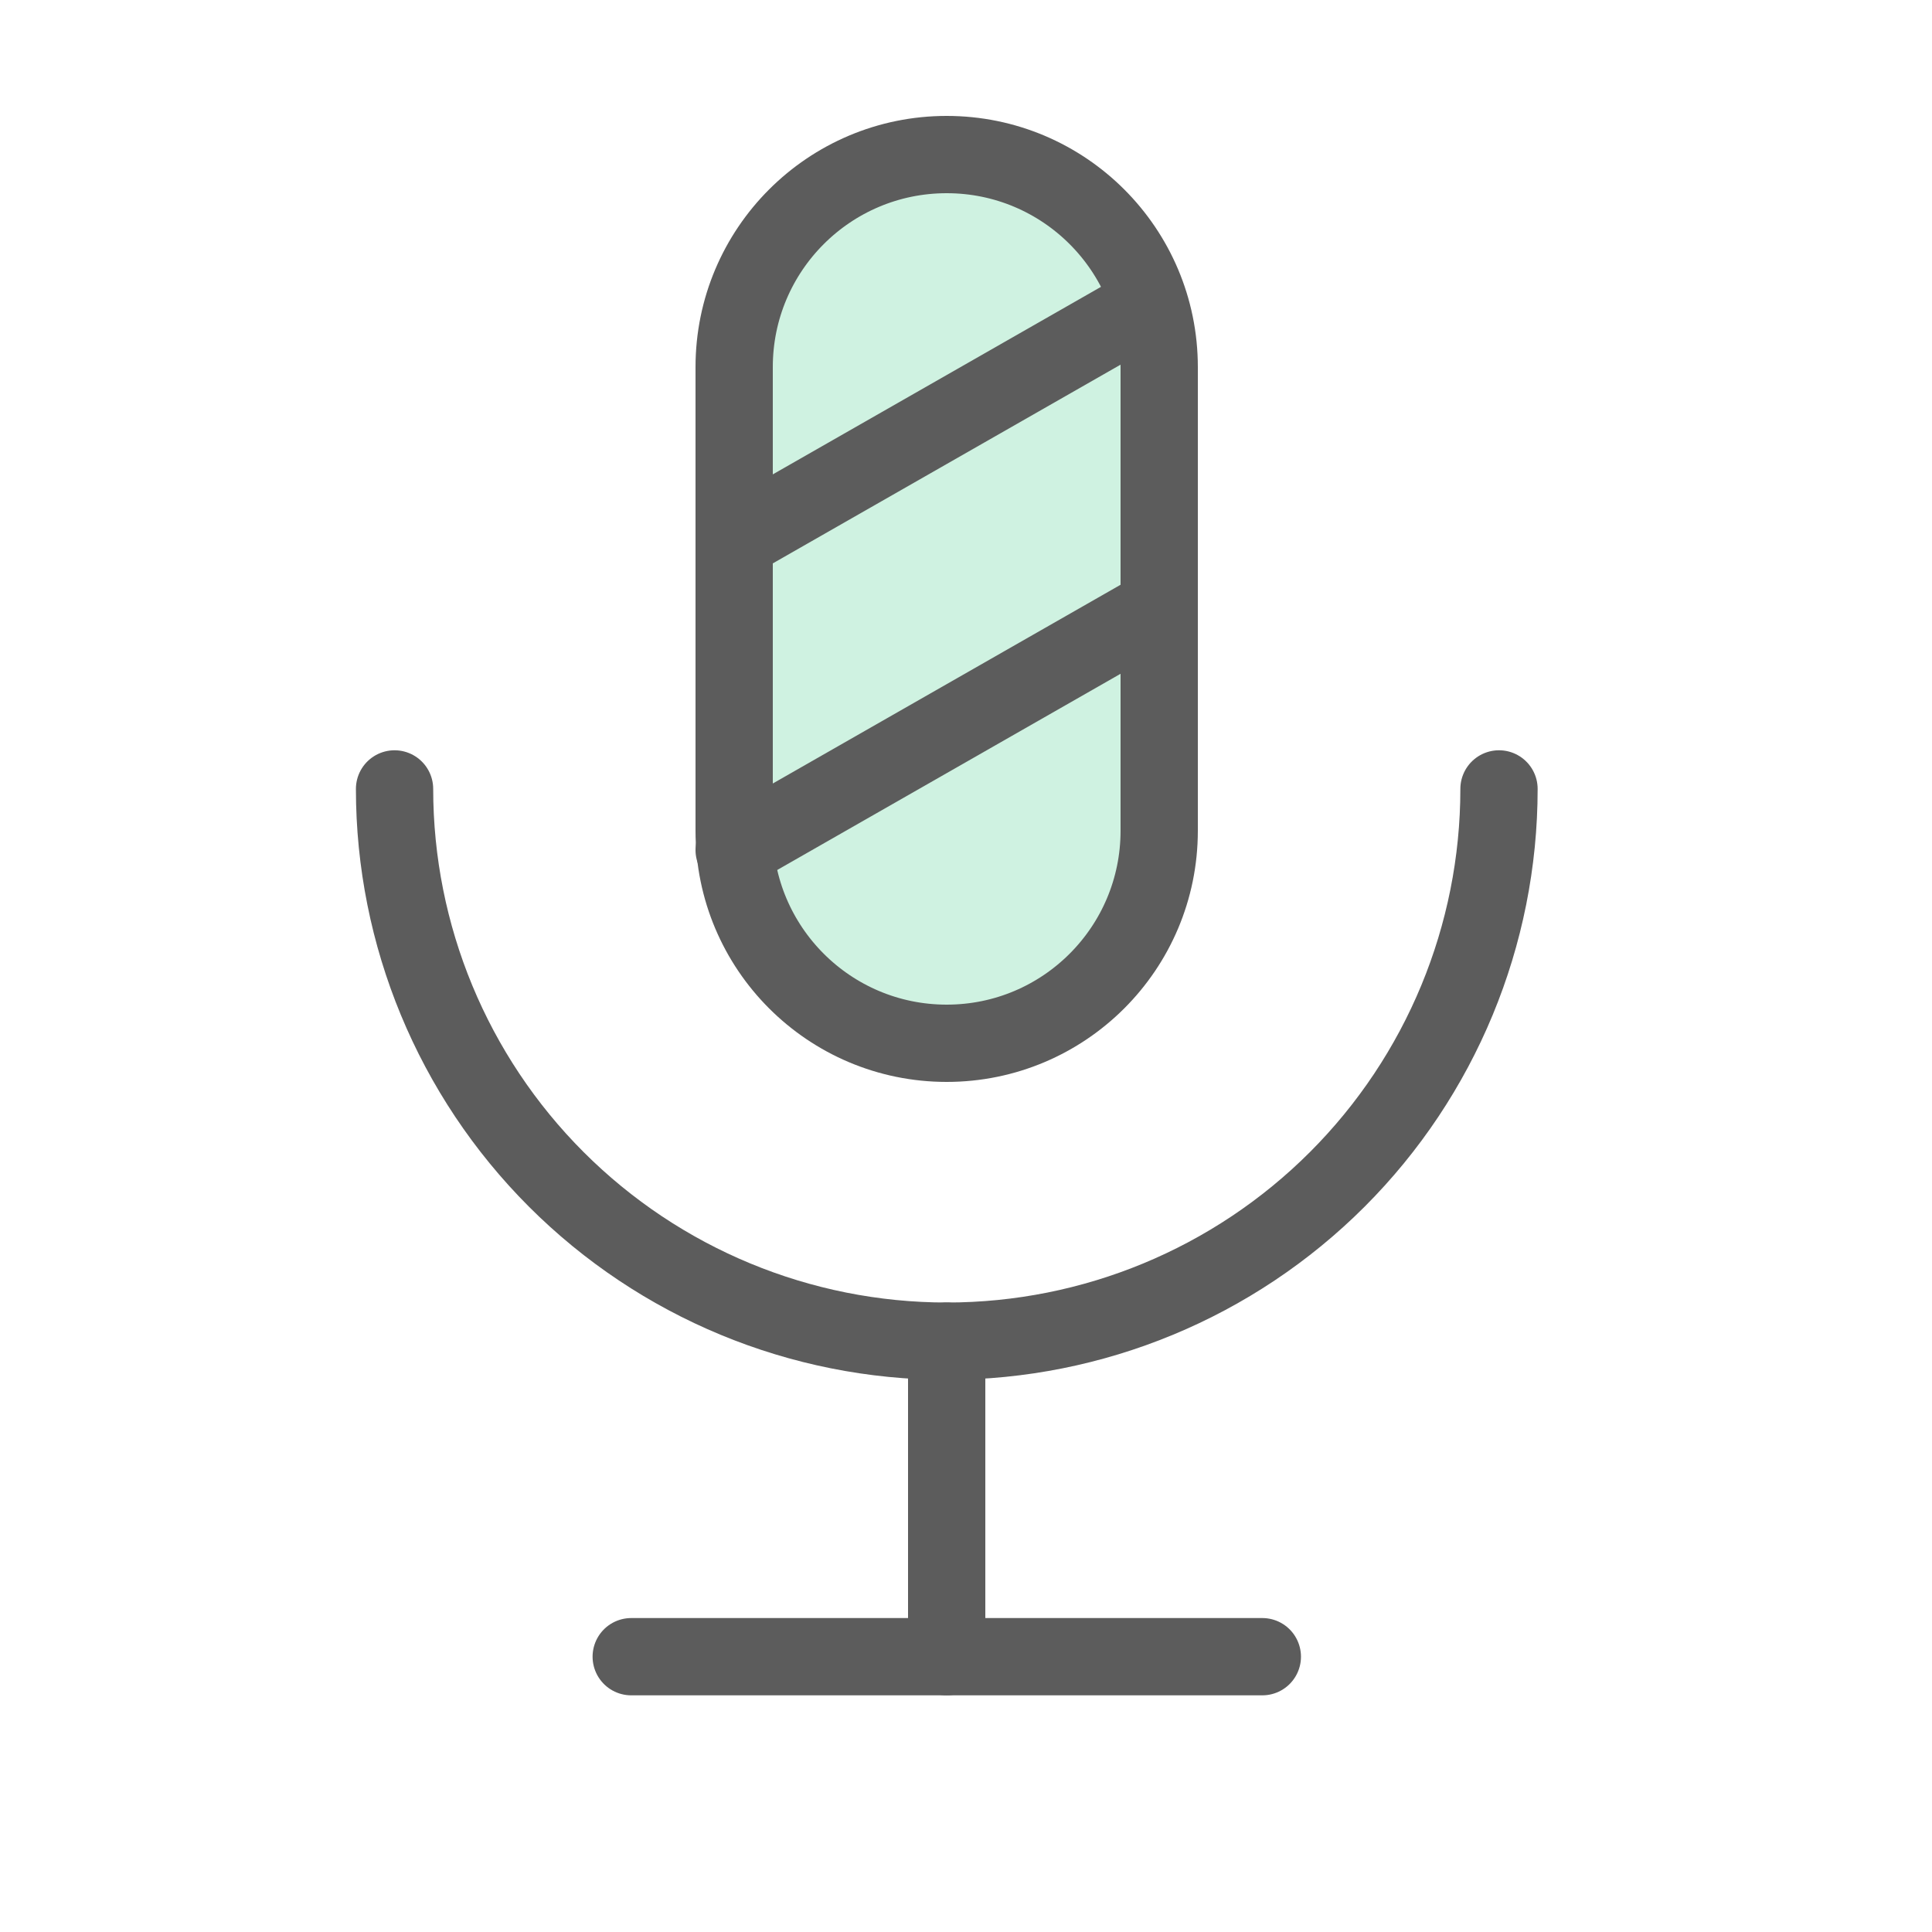 <?xml version="1.0" encoding="UTF-8"?> <svg xmlns="http://www.w3.org/2000/svg" width="50" height="50" viewBox="0 0 50 50" fill="none"> <path d="M19 9.5C19 6.462 21.462 4 24.5 4C27.538 4 30 6.462 30 9.5V21.5C30 24.538 27.538 27 24.5 27C21.462 27 19 24.538 19 21.5V9.5Z" fill="#CFF2E1" stroke="#5C5C5C" stroke-width="2"></path> <path d="M19 22L29.5 16" stroke="#5C5C5C" stroke-width="2" stroke-linecap="round"></path> <path d="M19 14L29.5 8" stroke="#5C5C5C" stroke-width="2" stroke-linecap="round"></path> <path d="M10.211 20.417C10.211 24.207 11.717 27.843 14.397 30.523C17.077 33.203 20.712 34.709 24.503 34.709C28.293 34.709 31.928 33.203 34.608 30.523C37.288 27.843 38.794 24.207 38.794 20.417" stroke="#5C5C5C" stroke-width="2" stroke-linecap="round" stroke-linejoin="round"></path> <path d="M16.336 42.875H32.669" stroke="#5C5C5C" stroke-width="2" stroke-linecap="round" stroke-linejoin="round"></path> <path d="M24.5 34.708V42.875" stroke="#5C5C5C" stroke-width="2" stroke-linecap="round" stroke-linejoin="round"></path> </svg> 